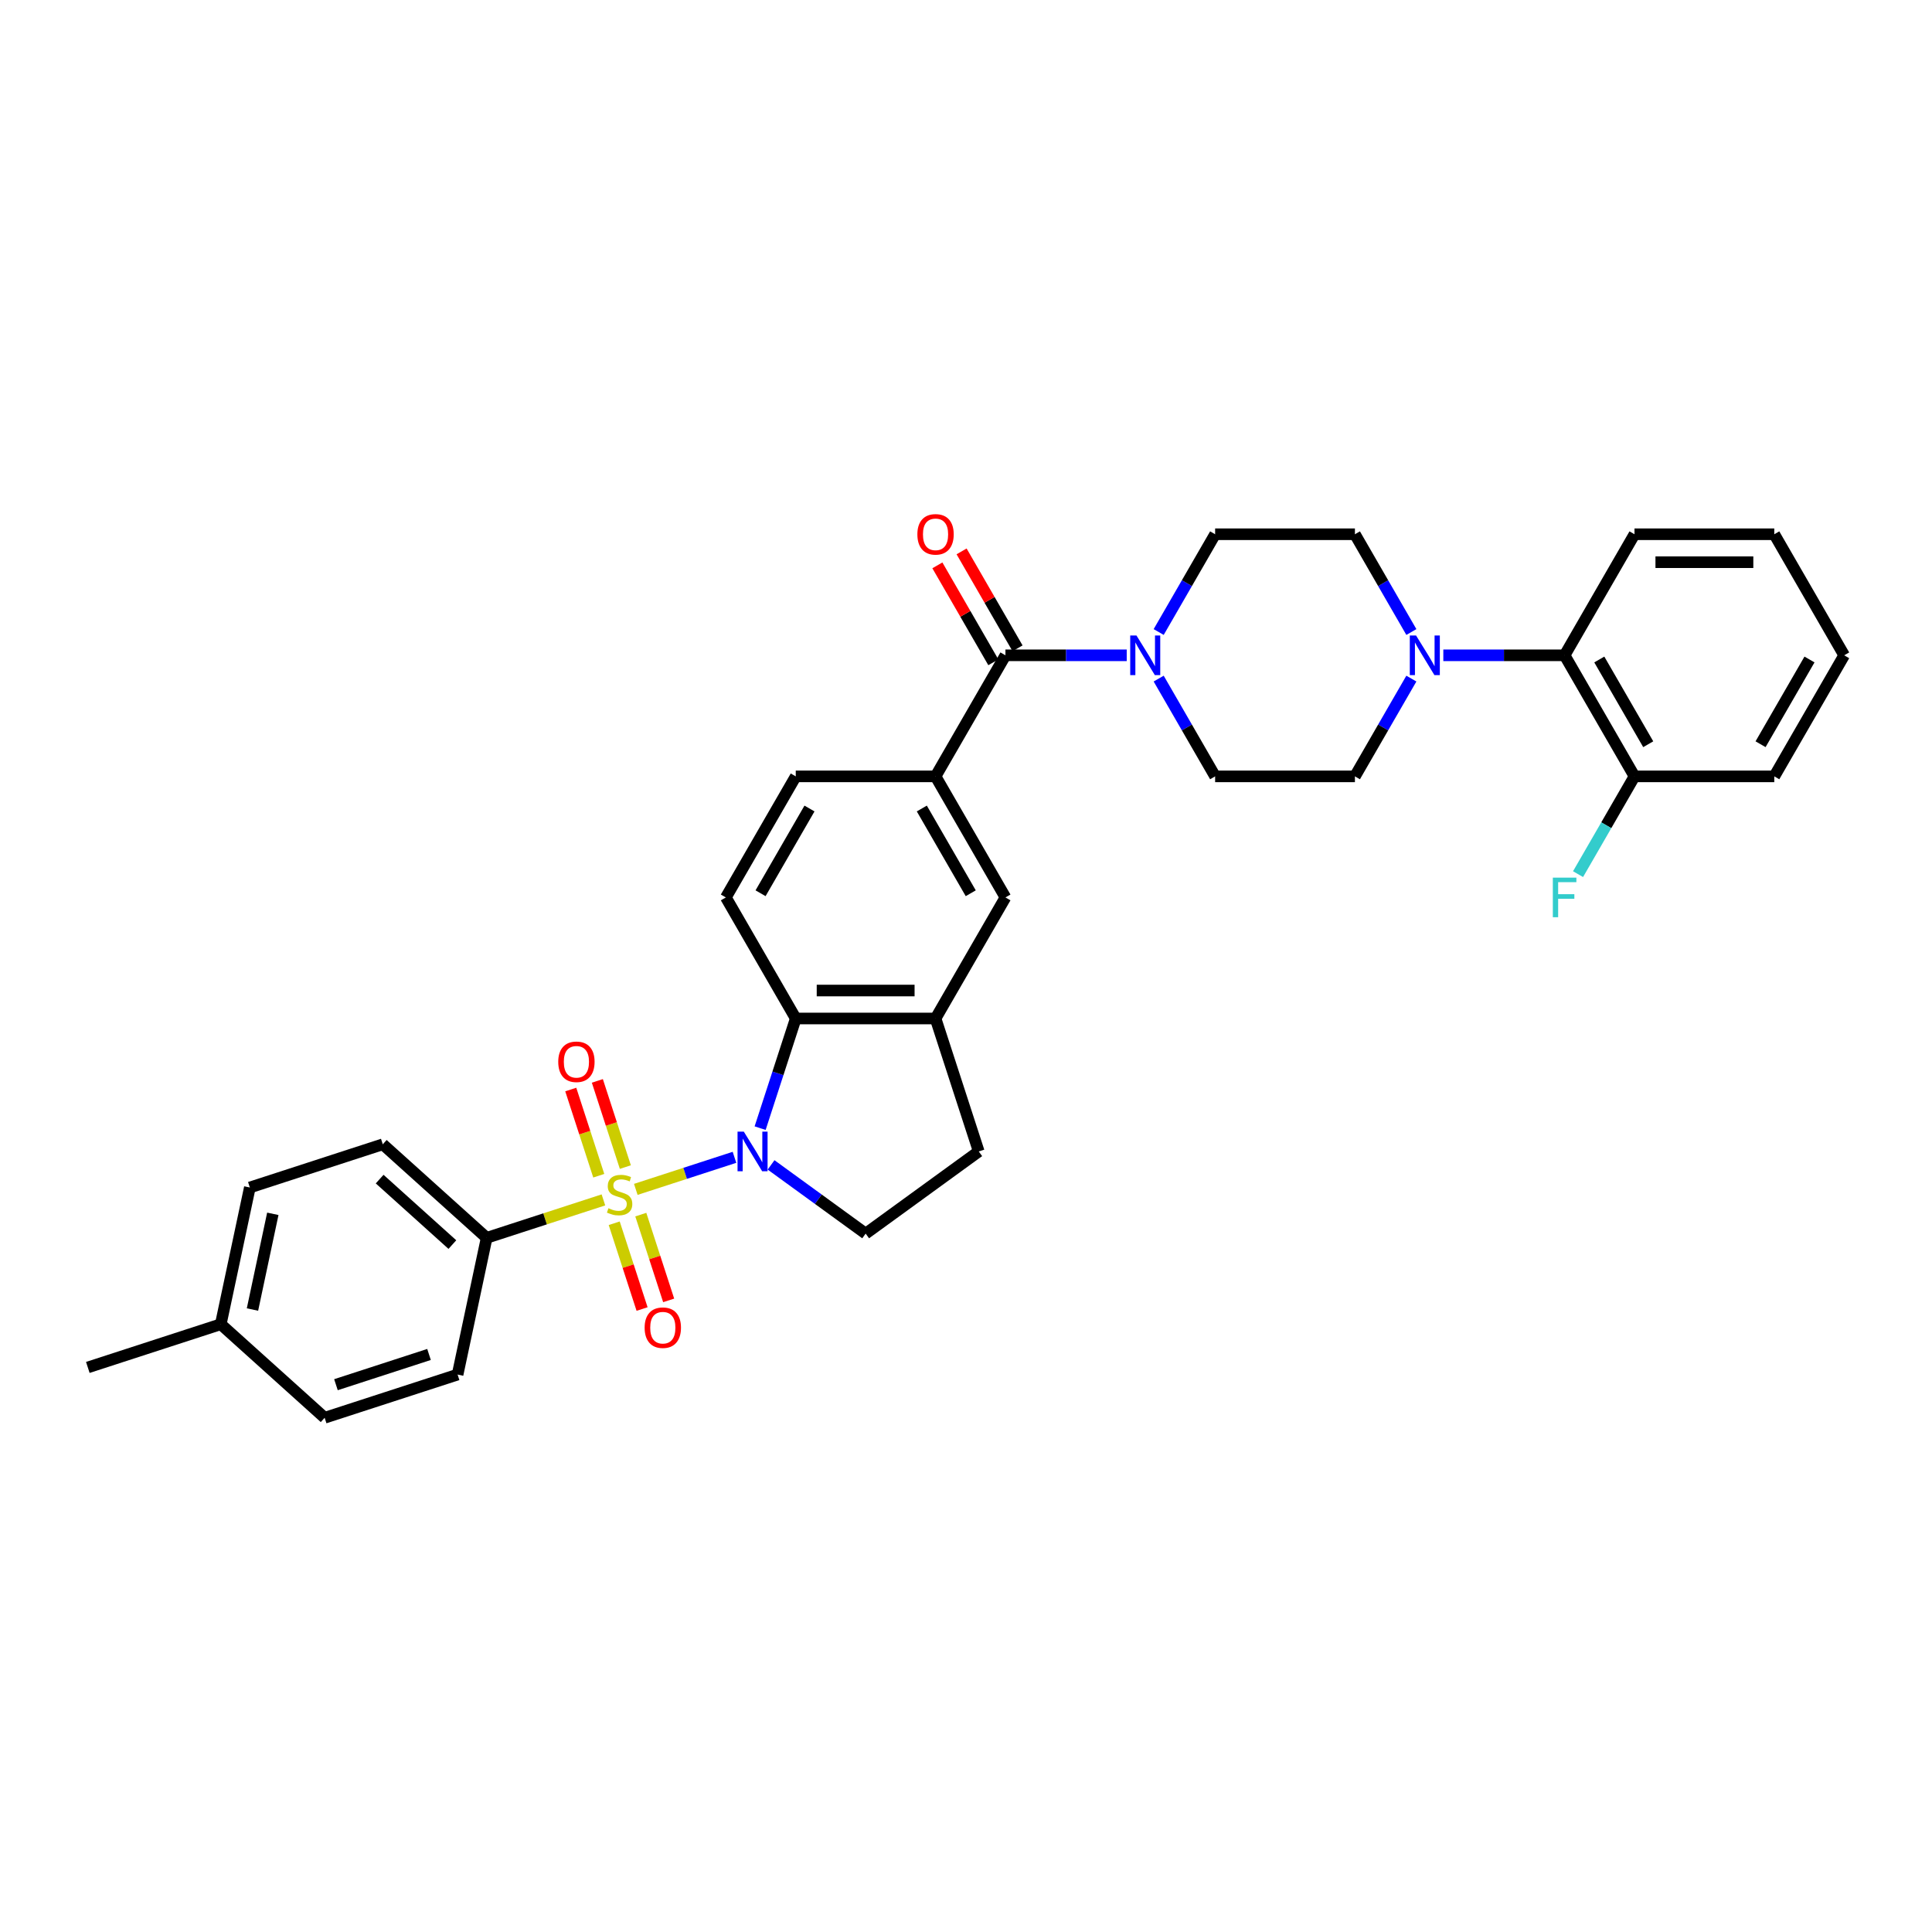 <?xml version='1.0' encoding='iso-8859-1'?>
<svg version='1.1' baseProfile='full'
              xmlns='http://www.w3.org/2000/svg'
                      xmlns:rdkit='http://www.rdkit.org/xml'
                      xmlns:xlink='http://www.w3.org/1999/xlink'
                  xml:space='preserve'
width='1000px' height='1000px' viewBox='0 0 1000 1000'>
<!-- END OF HEADER -->
<rect style='opacity:1.0;fill:#FFFFFF;stroke:none' width='1000' height='1000' x='0' y='0'> </rect>
<path class='bond-0' d='M 329.088,615.621 L 354.626,607.324' style='fill:none;fill-rule:evenodd;stroke:#CCCC00;stroke-width:6px;stroke-linecap:butt;stroke-linejoin:miter;stroke-opacity:1' />
<path class='bond-0' d='M 354.626,607.324 L 380.164,599.026' style='fill:none;fill-rule:evenodd;stroke:#0000FF;stroke-width:6px;stroke-linecap:butt;stroke-linejoin:miter;stroke-opacity:1' />
<path class='bond-7' d='M 312.331,621.066 L 282.113,630.884' style='fill:none;fill-rule:evenodd;stroke:#CCCC00;stroke-width:6px;stroke-linecap:butt;stroke-linejoin:miter;stroke-opacity:1' />
<path class='bond-7' d='M 282.113,630.884 L 251.896,640.703' style='fill:none;fill-rule:evenodd;stroke:#000000;stroke-width:6px;stroke-linecap:butt;stroke-linejoin:miter;stroke-opacity:1' />
<path class='bond-10' d='M 323.684,604.082 L 316.435,581.774' style='fill:none;fill-rule:evenodd;stroke:#CCCC00;stroke-width:6px;stroke-linecap:butt;stroke-linejoin:miter;stroke-opacity:1' />
<path class='bond-10' d='M 316.435,581.774 L 309.187,559.466' style='fill:none;fill-rule:evenodd;stroke:#FF0000;stroke-width:6px;stroke-linecap:butt;stroke-linejoin:miter;stroke-opacity:1' />
<path class='bond-10' d='M 309.921,608.554 L 302.673,586.246' style='fill:none;fill-rule:evenodd;stroke:#CCCC00;stroke-width:6px;stroke-linecap:butt;stroke-linejoin:miter;stroke-opacity:1' />
<path class='bond-10' d='M 302.673,586.246 L 295.424,563.938' style='fill:none;fill-rule:evenodd;stroke:#FF0000;stroke-width:6px;stroke-linecap:butt;stroke-linejoin:miter;stroke-opacity:1' />
<path class='bond-11' d='M 317.914,633.155 L 325.127,655.354' style='fill:none;fill-rule:evenodd;stroke:#CCCC00;stroke-width:6px;stroke-linecap:butt;stroke-linejoin:miter;stroke-opacity:1' />
<path class='bond-11' d='M 325.127,655.354 L 332.34,677.554' style='fill:none;fill-rule:evenodd;stroke:#FF0000;stroke-width:6px;stroke-linecap:butt;stroke-linejoin:miter;stroke-opacity:1' />
<path class='bond-11' d='M 331.677,628.683 L 338.89,650.883' style='fill:none;fill-rule:evenodd;stroke:#CCCC00;stroke-width:6px;stroke-linecap:butt;stroke-linejoin:miter;stroke-opacity:1' />
<path class='bond-11' d='M 338.89,650.883 L 346.103,673.082' style='fill:none;fill-rule:evenodd;stroke:#FF0000;stroke-width:6px;stroke-linecap:butt;stroke-linejoin:miter;stroke-opacity:1' />
<path class='bond-1' d='M 393.44,583.93 L 402.661,555.551' style='fill:none;fill-rule:evenodd;stroke:#0000FF;stroke-width:6px;stroke-linecap:butt;stroke-linejoin:miter;stroke-opacity:1' />
<path class='bond-1' d='M 402.661,555.551 L 411.882,527.171' style='fill:none;fill-rule:evenodd;stroke:#000000;stroke-width:6px;stroke-linecap:butt;stroke-linejoin:miter;stroke-opacity:1' />
<path class='bond-8' d='M 399.103,602.945 L 423.582,620.729' style='fill:none;fill-rule:evenodd;stroke:#0000FF;stroke-width:6px;stroke-linecap:butt;stroke-linejoin:miter;stroke-opacity:1' />
<path class='bond-8' d='M 423.582,620.729 L 448.06,638.514' style='fill:none;fill-rule:evenodd;stroke:#000000;stroke-width:6px;stroke-linecap:butt;stroke-linejoin:miter;stroke-opacity:1' />
<path class='bond-6' d='M 411.882,527.171 L 484.237,527.171' style='fill:none;fill-rule:evenodd;stroke:#000000;stroke-width:6px;stroke-linecap:butt;stroke-linejoin:miter;stroke-opacity:1' />
<path class='bond-6' d='M 422.736,512.7 L 473.384,512.7' style='fill:none;fill-rule:evenodd;stroke:#000000;stroke-width:6px;stroke-linecap:butt;stroke-linejoin:miter;stroke-opacity:1' />
<path class='bond-13' d='M 411.882,527.171 L 375.705,464.51' style='fill:none;fill-rule:evenodd;stroke:#000000;stroke-width:6px;stroke-linecap:butt;stroke-linejoin:miter;stroke-opacity:1' />
<path class='bond-2' d='M 520.415,339.187 L 484.237,401.848' style='fill:none;fill-rule:evenodd;stroke:#000000;stroke-width:6px;stroke-linecap:butt;stroke-linejoin:miter;stroke-opacity:1' />
<path class='bond-3' d='M 520.415,339.187 L 551.803,339.187' style='fill:none;fill-rule:evenodd;stroke:#000000;stroke-width:6px;stroke-linecap:butt;stroke-linejoin:miter;stroke-opacity:1' />
<path class='bond-3' d='M 551.803,339.187 L 583.19,339.187' style='fill:none;fill-rule:evenodd;stroke:#0000FF;stroke-width:6px;stroke-linecap:butt;stroke-linejoin:miter;stroke-opacity:1' />
<path class='bond-20' d='M 526.681,335.569 L 512.197,310.483' style='fill:none;fill-rule:evenodd;stroke:#000000;stroke-width:6px;stroke-linecap:butt;stroke-linejoin:miter;stroke-opacity:1' />
<path class='bond-20' d='M 512.197,310.483 L 497.714,285.396' style='fill:none;fill-rule:evenodd;stroke:#FF0000;stroke-width:6px;stroke-linecap:butt;stroke-linejoin:miter;stroke-opacity:1' />
<path class='bond-20' d='M 514.149,342.805 L 499.665,317.718' style='fill:none;fill-rule:evenodd;stroke:#000000;stroke-width:6px;stroke-linecap:butt;stroke-linejoin:miter;stroke-opacity:1' />
<path class='bond-20' d='M 499.665,317.718 L 485.182,292.632' style='fill:none;fill-rule:evenodd;stroke:#FF0000;stroke-width:6px;stroke-linecap:butt;stroke-linejoin:miter;stroke-opacity:1' />
<path class='bond-15' d='M 599.73,351.241 L 614.339,376.545' style='fill:none;fill-rule:evenodd;stroke:#0000FF;stroke-width:6px;stroke-linecap:butt;stroke-linejoin:miter;stroke-opacity:1' />
<path class='bond-15' d='M 614.339,376.545 L 628.948,401.848' style='fill:none;fill-rule:evenodd;stroke:#000000;stroke-width:6px;stroke-linecap:butt;stroke-linejoin:miter;stroke-opacity:1' />
<path class='bond-16' d='M 599.73,327.133 L 614.339,301.829' style='fill:none;fill-rule:evenodd;stroke:#0000FF;stroke-width:6px;stroke-linecap:butt;stroke-linejoin:miter;stroke-opacity:1' />
<path class='bond-16' d='M 614.339,301.829 L 628.948,276.526' style='fill:none;fill-rule:evenodd;stroke:#000000;stroke-width:6px;stroke-linecap:butt;stroke-linejoin:miter;stroke-opacity:1' />
<path class='bond-4' d='M 730.521,327.133 L 715.912,301.829' style='fill:none;fill-rule:evenodd;stroke:#0000FF;stroke-width:6px;stroke-linecap:butt;stroke-linejoin:miter;stroke-opacity:1' />
<path class='bond-4' d='M 715.912,301.829 L 701.303,276.526' style='fill:none;fill-rule:evenodd;stroke:#000000;stroke-width:6px;stroke-linecap:butt;stroke-linejoin:miter;stroke-opacity:1' />
<path class='bond-9' d='M 747.06,339.187 L 778.448,339.187' style='fill:none;fill-rule:evenodd;stroke:#0000FF;stroke-width:6px;stroke-linecap:butt;stroke-linejoin:miter;stroke-opacity:1' />
<path class='bond-9' d='M 778.448,339.187 L 809.835,339.187' style='fill:none;fill-rule:evenodd;stroke:#000000;stroke-width:6px;stroke-linecap:butt;stroke-linejoin:miter;stroke-opacity:1' />
<path class='bond-36' d='M 730.521,351.241 L 715.912,376.545' style='fill:none;fill-rule:evenodd;stroke:#0000FF;stroke-width:6px;stroke-linecap:butt;stroke-linejoin:miter;stroke-opacity:1' />
<path class='bond-36' d='M 715.912,376.545 L 701.303,401.848' style='fill:none;fill-rule:evenodd;stroke:#000000;stroke-width:6px;stroke-linecap:butt;stroke-linejoin:miter;stroke-opacity:1' />
<path class='bond-5' d='M 484.237,401.848 L 411.882,401.848' style='fill:none;fill-rule:evenodd;stroke:#000000;stroke-width:6px;stroke-linecap:butt;stroke-linejoin:miter;stroke-opacity:1' />
<path class='bond-35' d='M 484.237,401.848 L 520.415,464.51' style='fill:none;fill-rule:evenodd;stroke:#000000;stroke-width:6px;stroke-linecap:butt;stroke-linejoin:miter;stroke-opacity:1' />
<path class='bond-35' d='M 477.132,418.483 L 502.456,462.346' style='fill:none;fill-rule:evenodd;stroke:#000000;stroke-width:6px;stroke-linecap:butt;stroke-linejoin:miter;stroke-opacity:1' />
<path class='bond-12' d='M 484.237,527.171 L 520.415,464.51' style='fill:none;fill-rule:evenodd;stroke:#000000;stroke-width:6px;stroke-linecap:butt;stroke-linejoin:miter;stroke-opacity:1' />
<path class='bond-33' d='M 484.237,527.171 L 506.596,595.985' style='fill:none;fill-rule:evenodd;stroke:#000000;stroke-width:6px;stroke-linecap:butt;stroke-linejoin:miter;stroke-opacity:1' />
<path class='bond-22' d='M 251.896,640.703 L 198.126,592.288' style='fill:none;fill-rule:evenodd;stroke:#000000;stroke-width:6px;stroke-linecap:butt;stroke-linejoin:miter;stroke-opacity:1' />
<path class='bond-22' d='M 234.147,644.194 L 196.508,610.304' style='fill:none;fill-rule:evenodd;stroke:#000000;stroke-width:6px;stroke-linecap:butt;stroke-linejoin:miter;stroke-opacity:1' />
<path class='bond-23' d='M 251.896,640.703 L 236.852,711.477' style='fill:none;fill-rule:evenodd;stroke:#000000;stroke-width:6px;stroke-linecap:butt;stroke-linejoin:miter;stroke-opacity:1' />
<path class='bond-14' d='M 448.06,638.514 L 506.596,595.985' style='fill:none;fill-rule:evenodd;stroke:#000000;stroke-width:6px;stroke-linecap:butt;stroke-linejoin:miter;stroke-opacity:1' />
<path class='bond-21' d='M 809.835,339.187 L 846.013,401.848' style='fill:none;fill-rule:evenodd;stroke:#000000;stroke-width:6px;stroke-linecap:butt;stroke-linejoin:miter;stroke-opacity:1' />
<path class='bond-21' d='M 827.794,341.351 L 853.118,385.214' style='fill:none;fill-rule:evenodd;stroke:#000000;stroke-width:6px;stroke-linecap:butt;stroke-linejoin:miter;stroke-opacity:1' />
<path class='bond-28' d='M 809.835,339.187 L 846.013,276.526' style='fill:none;fill-rule:evenodd;stroke:#000000;stroke-width:6px;stroke-linecap:butt;stroke-linejoin:miter;stroke-opacity:1' />
<path class='bond-17' d='M 375.705,464.51 L 411.882,401.848' style='fill:none;fill-rule:evenodd;stroke:#000000;stroke-width:6px;stroke-linecap:butt;stroke-linejoin:miter;stroke-opacity:1' />
<path class='bond-17' d='M 393.664,462.346 L 418.988,418.483' style='fill:none;fill-rule:evenodd;stroke:#000000;stroke-width:6px;stroke-linecap:butt;stroke-linejoin:miter;stroke-opacity:1' />
<path class='bond-18' d='M 628.948,401.848 L 701.303,401.848' style='fill:none;fill-rule:evenodd;stroke:#000000;stroke-width:6px;stroke-linecap:butt;stroke-linejoin:miter;stroke-opacity:1' />
<path class='bond-19' d='M 628.948,276.526 L 701.303,276.526' style='fill:none;fill-rule:evenodd;stroke:#000000;stroke-width:6px;stroke-linecap:butt;stroke-linejoin:miter;stroke-opacity:1' />
<path class='bond-24' d='M 846.013,401.848 L 831.404,427.152' style='fill:none;fill-rule:evenodd;stroke:#000000;stroke-width:6px;stroke-linecap:butt;stroke-linejoin:miter;stroke-opacity:1' />
<path class='bond-24' d='M 831.404,427.152 L 816.795,452.455' style='fill:none;fill-rule:evenodd;stroke:#33CCCC;stroke-width:6px;stroke-linecap:butt;stroke-linejoin:miter;stroke-opacity:1' />
<path class='bond-29' d='M 846.013,401.848 L 918.368,401.848' style='fill:none;fill-rule:evenodd;stroke:#000000;stroke-width:6px;stroke-linecap:butt;stroke-linejoin:miter;stroke-opacity:1' />
<path class='bond-25' d='M 198.126,592.288 L 129.312,614.647' style='fill:none;fill-rule:evenodd;stroke:#000000;stroke-width:6px;stroke-linecap:butt;stroke-linejoin:miter;stroke-opacity:1' />
<path class='bond-26' d='M 236.852,711.477 L 168.039,733.836' style='fill:none;fill-rule:evenodd;stroke:#000000;stroke-width:6px;stroke-linecap:butt;stroke-linejoin:miter;stroke-opacity:1' />
<path class='bond-26' d='M 222.059,701.068 L 173.889,716.719' style='fill:none;fill-rule:evenodd;stroke:#000000;stroke-width:6px;stroke-linecap:butt;stroke-linejoin:miter;stroke-opacity:1' />
<path class='bond-34' d='M 129.312,614.647 L 114.268,685.421' style='fill:none;fill-rule:evenodd;stroke:#000000;stroke-width:6px;stroke-linecap:butt;stroke-linejoin:miter;stroke-opacity:1' />
<path class='bond-34' d='M 141.21,628.271 L 130.68,677.813' style='fill:none;fill-rule:evenodd;stroke:#000000;stroke-width:6px;stroke-linecap:butt;stroke-linejoin:miter;stroke-opacity:1' />
<path class='bond-27' d='M 168.039,733.836 L 114.268,685.421' style='fill:none;fill-rule:evenodd;stroke:#000000;stroke-width:6px;stroke-linecap:butt;stroke-linejoin:miter;stroke-opacity:1' />
<path class='bond-30' d='M 114.268,685.421 L 45.455,707.78' style='fill:none;fill-rule:evenodd;stroke:#000000;stroke-width:6px;stroke-linecap:butt;stroke-linejoin:miter;stroke-opacity:1' />
<path class='bond-31' d='M 846.013,276.526 L 918.368,276.526' style='fill:none;fill-rule:evenodd;stroke:#000000;stroke-width:6px;stroke-linecap:butt;stroke-linejoin:miter;stroke-opacity:1' />
<path class='bond-31' d='M 856.866,290.997 L 907.515,290.997' style='fill:none;fill-rule:evenodd;stroke:#000000;stroke-width:6px;stroke-linecap:butt;stroke-linejoin:miter;stroke-opacity:1' />
<path class='bond-37' d='M 918.368,401.848 L 954.545,339.187' style='fill:none;fill-rule:evenodd;stroke:#000000;stroke-width:6px;stroke-linecap:butt;stroke-linejoin:miter;stroke-opacity:1' />
<path class='bond-37' d='M 911.262,385.214 L 936.587,341.351' style='fill:none;fill-rule:evenodd;stroke:#000000;stroke-width:6px;stroke-linecap:butt;stroke-linejoin:miter;stroke-opacity:1' />
<path class='bond-32' d='M 918.368,276.526 L 954.545,339.187' style='fill:none;fill-rule:evenodd;stroke:#000000;stroke-width:6px;stroke-linecap:butt;stroke-linejoin:miter;stroke-opacity:1' />
<path  class='atom-0' d='M 314.921 625.377
Q 315.153 625.463, 316.108 625.869
Q 317.063 626.274, 318.105 626.534
Q 319.176 626.766, 320.218 626.766
Q 322.157 626.766, 323.285 625.84
Q 324.414 624.885, 324.414 623.235
Q 324.414 622.106, 323.835 621.412
Q 323.285 620.717, 322.417 620.341
Q 321.549 619.964, 320.102 619.53
Q 318.278 618.98, 317.179 618.46
Q 316.108 617.939, 315.326 616.839
Q 314.574 615.739, 314.574 613.887
Q 314.574 611.311, 316.31 609.719
Q 318.076 608.127, 321.549 608.127
Q 323.922 608.127, 326.614 609.256
L 325.948 611.484
Q 323.488 610.472, 321.636 610.472
Q 319.639 610.472, 318.539 611.311
Q 317.439 612.121, 317.468 613.539
Q 317.468 614.639, 318.018 615.305
Q 318.597 615.97, 319.407 616.347
Q 320.247 616.723, 321.636 617.157
Q 323.488 617.736, 324.588 618.315
Q 325.688 618.894, 326.469 620.08
Q 327.279 621.238, 327.279 623.235
Q 327.279 626.071, 325.369 627.605
Q 323.488 629.11, 320.333 629.11
Q 318.51 629.11, 317.121 628.705
Q 315.761 628.329, 314.14 627.663
L 314.921 625.377
' fill='#CCCC00'/>
<path  class='atom-1' d='M 384.994 585.739
L 391.709 596.593
Q 392.374 597.663, 393.445 599.603
Q 394.516 601.542, 394.574 601.657
L 394.574 585.739
L 397.294 585.739
L 397.294 606.23
L 394.487 606.23
L 387.28 594.364
Q 386.441 592.975, 385.544 591.383
Q 384.676 589.791, 384.415 589.299
L 384.415 606.23
L 381.752 606.23
L 381.752 585.739
L 384.994 585.739
' fill='#0000FF'/>
<path  class='atom-4' d='M 588.241 328.942
L 594.955 339.795
Q 595.621 340.866, 596.692 342.805
Q 597.763 344.744, 597.82 344.86
L 597.82 328.942
L 600.541 328.942
L 600.541 349.432
L 597.734 349.432
L 590.527 337.566
Q 589.688 336.177, 588.791 334.585
Q 587.922 332.993, 587.662 332.501
L 587.662 349.432
L 584.999 349.432
L 584.999 328.942
L 588.241 328.942
' fill='#0000FF'/>
<path  class='atom-5' d='M 732.951 328.942
L 739.665 339.795
Q 740.331 340.866, 741.402 342.805
Q 742.473 344.744, 742.531 344.86
L 742.531 328.942
L 745.251 328.942
L 745.251 349.432
L 742.444 349.432
L 735.237 337.566
Q 734.398 336.177, 733.501 334.585
Q 732.632 332.993, 732.372 332.501
L 732.372 349.432
L 729.709 349.432
L 729.709 328.942
L 732.951 328.942
' fill='#0000FF'/>
<path  class='atom-11' d='M 288.945 549.588
Q 288.945 544.668, 291.376 541.918
Q 293.807 539.169, 298.351 539.169
Q 302.895 539.169, 305.326 541.918
Q 307.757 544.668, 307.757 549.588
Q 307.757 554.566, 305.297 557.402
Q 302.837 560.21, 298.351 560.21
Q 293.836 560.21, 291.376 557.402
Q 288.945 554.595, 288.945 549.588
M 298.351 557.894
Q 301.476 557.894, 303.155 555.81
Q 304.863 553.698, 304.863 549.588
Q 304.863 545.565, 303.155 543.539
Q 301.476 541.484, 298.351 541.484
Q 295.225 541.484, 293.517 543.51
Q 291.839 545.536, 291.839 549.588
Q 291.839 553.727, 293.517 555.81
Q 295.225 557.894, 298.351 557.894
' fill='#FF0000'/>
<path  class='atom-12' d='M 333.662 687.215
Q 333.662 682.295, 336.094 679.546
Q 338.525 676.796, 343.069 676.796
Q 347.612 676.796, 350.044 679.546
Q 352.475 682.295, 352.475 687.215
Q 352.475 692.193, 350.015 695.03
Q 347.555 697.837, 343.069 697.837
Q 338.554 697.837, 336.094 695.03
Q 333.662 692.222, 333.662 687.215
M 343.069 695.522
Q 346.194 695.522, 347.873 693.438
Q 349.581 691.325, 349.581 687.215
Q 349.581 683.192, 347.873 681.167
Q 346.194 679.112, 343.069 679.112
Q 339.943 679.112, 338.235 681.138
Q 336.557 683.164, 336.557 687.215
Q 336.557 691.354, 338.235 693.438
Q 339.943 695.522, 343.069 695.522
' fill='#FF0000'/>
<path  class='atom-21' d='M 474.831 276.584
Q 474.831 271.663, 477.262 268.914
Q 479.694 266.164, 484.237 266.164
Q 488.781 266.164, 491.212 268.914
Q 493.644 271.663, 493.644 276.584
Q 493.644 281.562, 491.184 284.398
Q 488.723 287.205, 484.237 287.205
Q 479.722 287.205, 477.262 284.398
Q 474.831 281.591, 474.831 276.584
M 484.237 284.89
Q 487.363 284.89, 489.042 282.806
Q 490.749 280.693, 490.749 276.584
Q 490.749 272.561, 489.042 270.535
Q 487.363 268.48, 484.237 268.48
Q 481.112 268.48, 479.404 270.506
Q 477.725 272.532, 477.725 276.584
Q 477.725 280.722, 479.404 282.806
Q 481.112 284.89, 484.237 284.89
' fill='#FF0000'/>
<path  class='atom-25' d='M 803.743 454.264
L 815.928 454.264
L 815.928 456.609
L 806.492 456.609
L 806.492 462.831
L 814.886 462.831
L 814.886 465.204
L 806.492 465.204
L 806.492 474.755
L 803.743 474.755
L 803.743 454.264
' fill='#33CCCC'/>
</svg>
